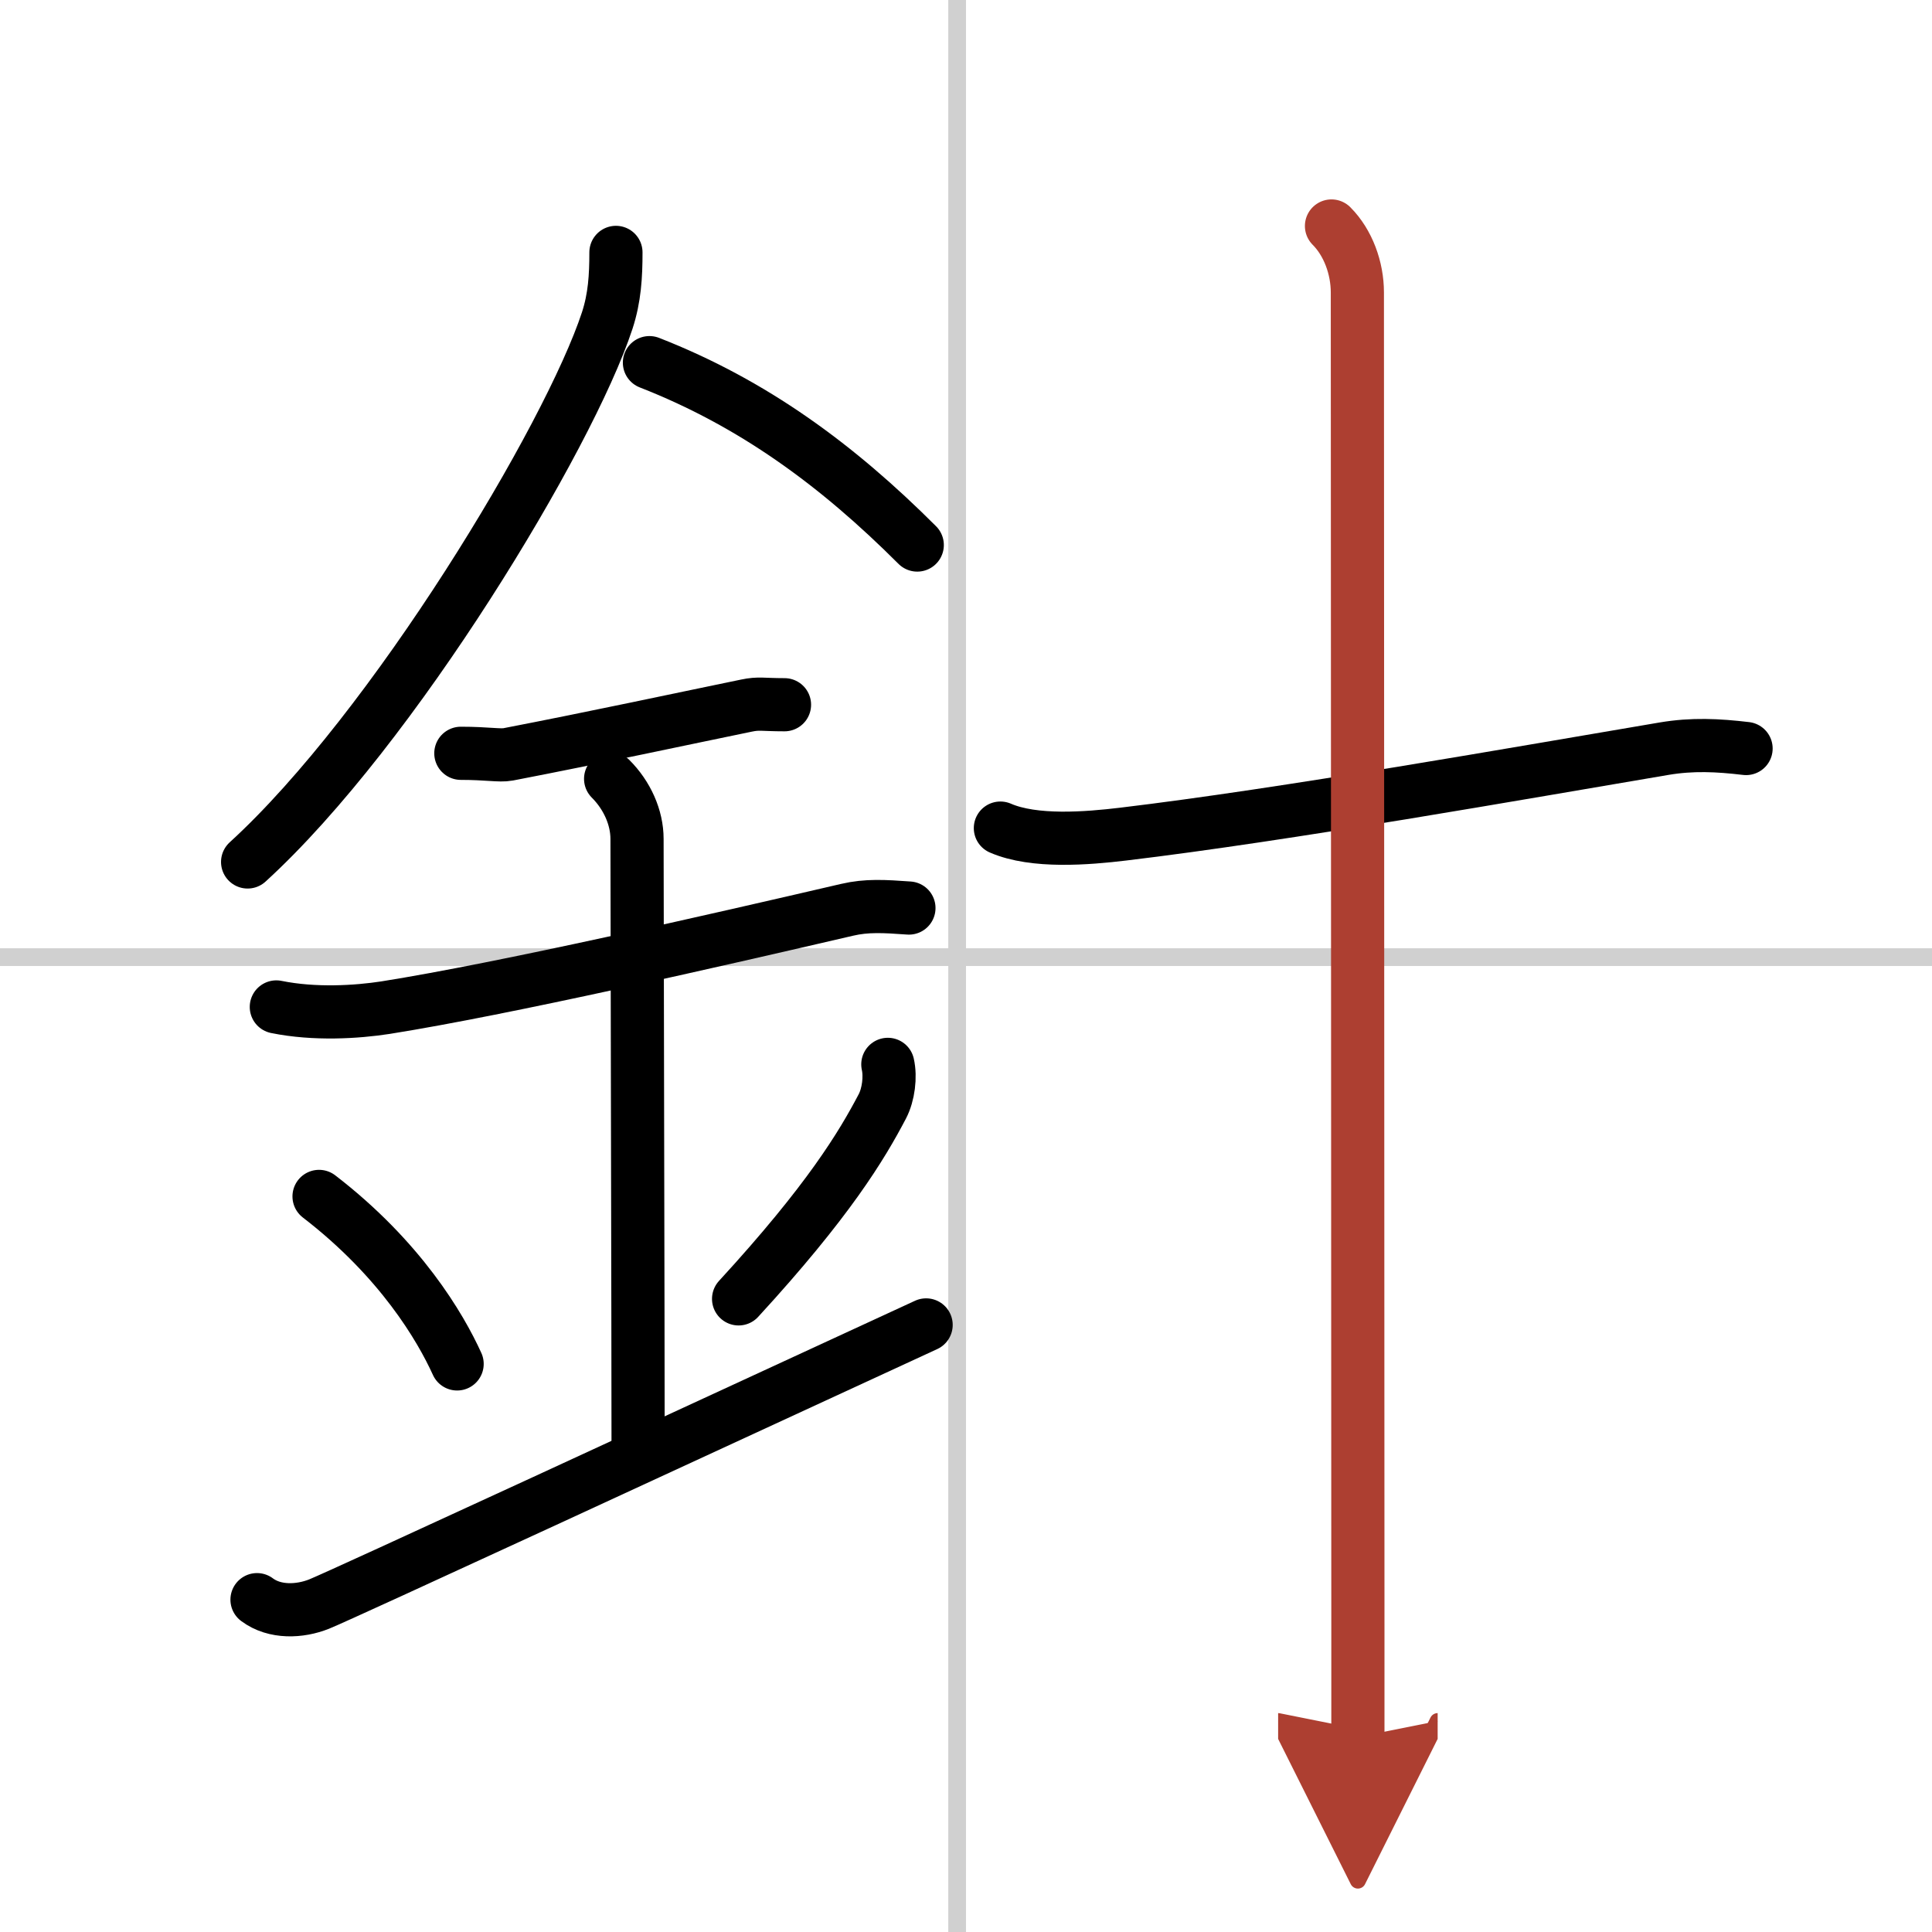 <svg width="400" height="400" viewBox="0 0 109 109" xmlns="http://www.w3.org/2000/svg"><defs><marker id="a" markerWidth="4" orient="auto" refX="1" refY="5" viewBox="0 0 10 10"><polyline points="0 0 10 5 0 10 1 5" fill="#ad3f31" stroke="#ad3f31"/></marker></defs><g fill="none" stroke="#000" stroke-linecap="round" stroke-linejoin="round" stroke-width="3"><rect width="100%" height="100%" fill="#fff" stroke="#fff"/><line x1="54" x2="54" y2="109" stroke="#d0d0d0" stroke-width="1"/><line x2="109" y1="54" y2="54" stroke="#d0d0d0" stroke-width="1"/><path d="m34.75 14.24c0 1.34-0.07 2.55-0.49 3.84-2.15 6.56-12.08 23.06-20.29 30.55"/><path d="m36.64 20.46c5.86 2.29 10.61 5.79 15.11 10.29"/><path d="m26 42.5c1.5 0 2.19 0.15 2.67 0.06 4.83-0.93 10.08-2.06 13.44-2.75 0.72-0.15 0.9-0.05 2.15-0.05"/><path d="m15.59 56.81c2.16 0.44 4.54 0.29 6.16 0.04 6.73-1.07 18.55-3.78 26.04-5.52 1.11-0.26 2.09-0.2 3.49-0.1"/><path d="m34.45 43.94c0.93 0.93 1.49 2.18 1.49 3.39 0 4.35 0.06 27.42 0.06 34.23"/><path d="m18 67.5c4.6 3.54 6.85 7.38 7.79 9.45"/><path d="m50.09 60.05c0.16 0.7 0.04 1.7-0.31 2.37-1.16 2.21-3.03 5.33-8.11 10.86"/><path d="m14.5 90.25c1 0.75 2.42 0.68 3.5 0.25 1.25-0.5 21.25-9.75 34.25-15.75"/><path d="m56.44 46.72c1.91 0.83 4.91 0.58 6.92 0.34 9.2-1.1 22.47-3.46 30.52-4.82 1.6-0.27 3.03-0.2 4.63-0.01"/><path d="m75.12 12.75c0.94 0.94 1.46 2.38 1.46 3.75 0 0.72 0.02 55.68 0.03 75.12v6.38" marker-end="url(#a)" stroke="#ad3f31"/></g></svg>
